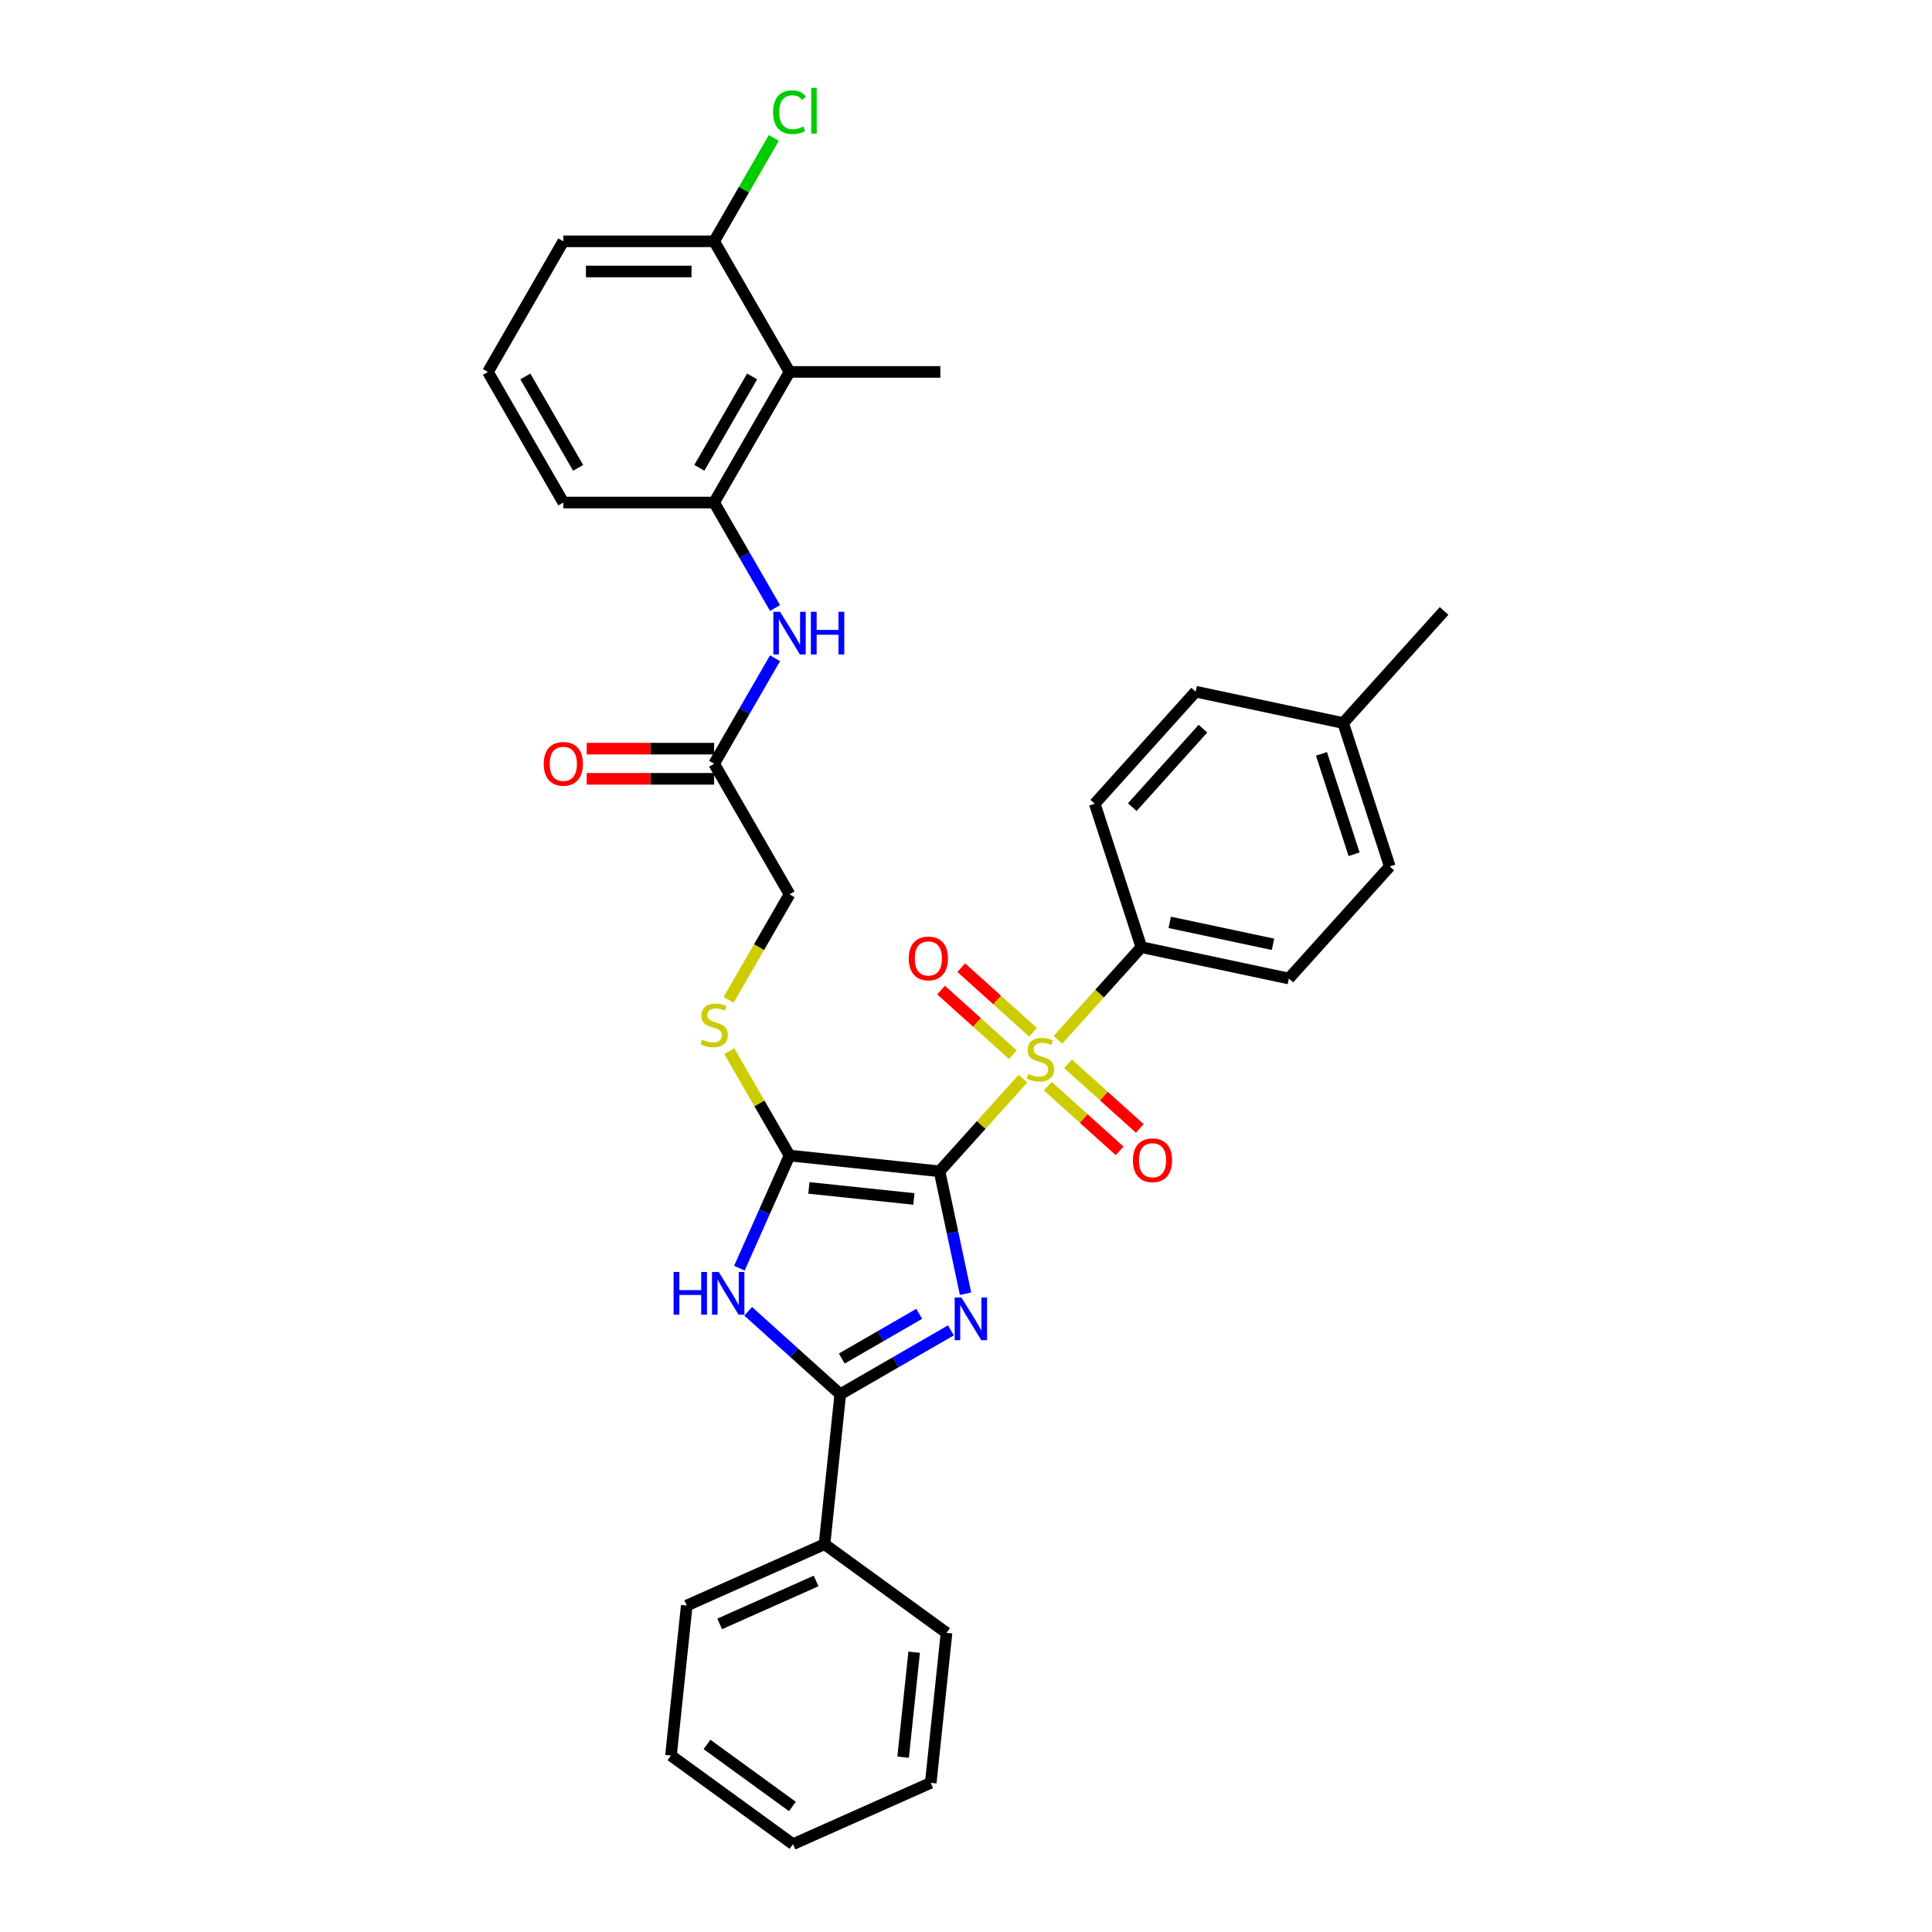 <?xml version='1.0' encoding='iso-8859-1'?>
<svg version='1.1' baseProfile='full'
              xmlns='http://www.w3.org/2000/svg'
                      xmlns:rdkit='http://www.rdkit.org/xml'
                      xmlns:xlink='http://www.w3.org/1999/xlink'
                  xml:space='preserve'
width='1000px' height='1000px' viewBox='0 0 1000 1000'>
<!-- END OF HEADER -->
<rect style='opacity:1.0;fill:#FFFFFF;stroke:none' width='1000' height='1000' x='0' y='0'> </rect>
<path class='bond-0' d='M 486.296,606.27 L 493.028,637.944' style='fill:none;fill-rule:evenodd;stroke:#000000;stroke-width:6px;stroke-linecap:butt;stroke-linejoin:miter;stroke-opacity:1' />
<path class='bond-0' d='M 493.028,637.944 L 499.761,669.618' style='fill:none;fill-rule:evenodd;stroke:#0000FF;stroke-width:6px;stroke-linecap:butt;stroke-linejoin:miter;stroke-opacity:1' />
<path class='bond-1' d='M 486.296,606.27 L 507.892,582.285' style='fill:none;fill-rule:evenodd;stroke:#000000;stroke-width:6px;stroke-linecap:butt;stroke-linejoin:miter;stroke-opacity:1' />
<path class='bond-1' d='M 507.892,582.285 L 529.488,558.3' style='fill:none;fill-rule:evenodd;stroke:#CCCC00;stroke-width:6px;stroke-linecap:butt;stroke-linejoin:miter;stroke-opacity:1' />
<path class='bond-2' d='M 486.296,606.27 L 408.664,598.11' style='fill:none;fill-rule:evenodd;stroke:#000000;stroke-width:6px;stroke-linecap:butt;stroke-linejoin:miter;stroke-opacity:1' />
<path class='bond-2' d='M 473.019,620.572 L 418.677,614.861' style='fill:none;fill-rule:evenodd;stroke:#000000;stroke-width:6px;stroke-linecap:butt;stroke-linejoin:miter;stroke-opacity:1' />
<path class='bond-3' d='M 492.19,688.59 L 463.557,705.121' style='fill:none;fill-rule:evenodd;stroke:#0000FF;stroke-width:6px;stroke-linecap:butt;stroke-linejoin:miter;stroke-opacity:1' />
<path class='bond-3' d='M 463.557,705.121 L 434.924,721.652' style='fill:none;fill-rule:evenodd;stroke:#000000;stroke-width:6px;stroke-linecap:butt;stroke-linejoin:miter;stroke-opacity:1' />
<path class='bond-3' d='M 475.794,680.029 L 455.751,691.601' style='fill:none;fill-rule:evenodd;stroke:#0000FF;stroke-width:6px;stroke-linecap:butt;stroke-linejoin:miter;stroke-opacity:1' />
<path class='bond-3' d='M 455.751,691.601 L 435.708,703.173' style='fill:none;fill-rule:evenodd;stroke:#000000;stroke-width:6px;stroke-linecap:butt;stroke-linejoin:miter;stroke-opacity:1' />
<path class='bond-7' d='M 547.566,538.222 L 569.162,514.237' style='fill:none;fill-rule:evenodd;stroke:#CCCC00;stroke-width:6px;stroke-linecap:butt;stroke-linejoin:miter;stroke-opacity:1' />
<path class='bond-7' d='M 569.162,514.237 L 590.759,490.252' style='fill:none;fill-rule:evenodd;stroke:#000000;stroke-width:6px;stroke-linecap:butt;stroke-linejoin:miter;stroke-opacity:1' />
<path class='bond-10' d='M 534.711,534.321 L 516.124,517.585' style='fill:none;fill-rule:evenodd;stroke:#CCCC00;stroke-width:6px;stroke-linecap:butt;stroke-linejoin:miter;stroke-opacity:1' />
<path class='bond-10' d='M 516.124,517.585 L 497.536,500.849' style='fill:none;fill-rule:evenodd;stroke:#FF0000;stroke-width:6px;stroke-linecap:butt;stroke-linejoin:miter;stroke-opacity:1' />
<path class='bond-10' d='M 524.265,545.923 L 505.677,529.187' style='fill:none;fill-rule:evenodd;stroke:#CCCC00;stroke-width:6px;stroke-linecap:butt;stroke-linejoin:miter;stroke-opacity:1' />
<path class='bond-10' d='M 505.677,529.187 L 487.09,512.451' style='fill:none;fill-rule:evenodd;stroke:#FF0000;stroke-width:6px;stroke-linecap:butt;stroke-linejoin:miter;stroke-opacity:1' />
<path class='bond-11' d='M 542.343,562.201 L 560.93,578.937' style='fill:none;fill-rule:evenodd;stroke:#CCCC00;stroke-width:6px;stroke-linecap:butt;stroke-linejoin:miter;stroke-opacity:1' />
<path class='bond-11' d='M 560.93,578.937 L 579.518,595.673' style='fill:none;fill-rule:evenodd;stroke:#FF0000;stroke-width:6px;stroke-linecap:butt;stroke-linejoin:miter;stroke-opacity:1' />
<path class='bond-11' d='M 552.789,550.599 L 571.377,567.335' style='fill:none;fill-rule:evenodd;stroke:#CCCC00;stroke-width:6px;stroke-linecap:butt;stroke-linejoin:miter;stroke-opacity:1' />
<path class='bond-11' d='M 571.377,567.335 L 589.964,584.071' style='fill:none;fill-rule:evenodd;stroke:#FF0000;stroke-width:6px;stroke-linecap:butt;stroke-linejoin:miter;stroke-opacity:1' />
<path class='bond-4' d='M 408.664,598.11 L 395.685,627.263' style='fill:none;fill-rule:evenodd;stroke:#000000;stroke-width:6px;stroke-linecap:butt;stroke-linejoin:miter;stroke-opacity:1' />
<path class='bond-4' d='M 395.685,627.263 L 382.705,656.416' style='fill:none;fill-rule:evenodd;stroke:#0000FF;stroke-width:6px;stroke-linecap:butt;stroke-linejoin:miter;stroke-opacity:1' />
<path class='bond-8' d='M 408.664,598.11 L 393.066,571.093' style='fill:none;fill-rule:evenodd;stroke:#000000;stroke-width:6px;stroke-linecap:butt;stroke-linejoin:miter;stroke-opacity:1' />
<path class='bond-8' d='M 393.066,571.093 L 377.468,544.076' style='fill:none;fill-rule:evenodd;stroke:#CCCC00;stroke-width:6px;stroke-linecap:butt;stroke-linejoin:miter;stroke-opacity:1' />
<path class='bond-13' d='M 434.924,721.652 L 426.765,799.283' style='fill:none;fill-rule:evenodd;stroke:#000000;stroke-width:6px;stroke-linecap:butt;stroke-linejoin:miter;stroke-opacity:1' />
<path class='bond-33' d='M 434.924,721.652 L 411.087,700.189' style='fill:none;fill-rule:evenodd;stroke:#000000;stroke-width:6px;stroke-linecap:butt;stroke-linejoin:miter;stroke-opacity:1' />
<path class='bond-33' d='M 411.087,700.189 L 387.25,678.726' style='fill:none;fill-rule:evenodd;stroke:#0000FF;stroke-width:6px;stroke-linecap:butt;stroke-linejoin:miter;stroke-opacity:1' />
<path class='bond-5' d='M 408.664,192.506 L 369.635,260.106' style='fill:none;fill-rule:evenodd;stroke:#000000;stroke-width:6px;stroke-linecap:butt;stroke-linejoin:miter;stroke-opacity:1' />
<path class='bond-5' d='M 389.29,194.84 L 361.969,242.16' style='fill:none;fill-rule:evenodd;stroke:#000000;stroke-width:6px;stroke-linecap:butt;stroke-linejoin:miter;stroke-opacity:1' />
<path class='bond-14' d='M 408.664,192.506 L 369.635,124.905' style='fill:none;fill-rule:evenodd;stroke:#000000;stroke-width:6px;stroke-linecap:butt;stroke-linejoin:miter;stroke-opacity:1' />
<path class='bond-24' d='M 408.664,192.506 L 486.723,192.506' style='fill:none;fill-rule:evenodd;stroke:#000000;stroke-width:6px;stroke-linecap:butt;stroke-linejoin:miter;stroke-opacity:1' />
<path class='bond-6' d='M 369.635,260.106 L 385.396,287.404' style='fill:none;fill-rule:evenodd;stroke:#000000;stroke-width:6px;stroke-linecap:butt;stroke-linejoin:miter;stroke-opacity:1' />
<path class='bond-6' d='M 385.396,287.404 L 401.156,314.703' style='fill:none;fill-rule:evenodd;stroke:#0000FF;stroke-width:6px;stroke-linecap:butt;stroke-linejoin:miter;stroke-opacity:1' />
<path class='bond-23' d='M 369.635,260.106 L 291.576,260.106' style='fill:none;fill-rule:evenodd;stroke:#000000;stroke-width:6px;stroke-linecap:butt;stroke-linejoin:miter;stroke-opacity:1' />
<path class='bond-17' d='M 590.759,490.252 L 667.111,506.481' style='fill:none;fill-rule:evenodd;stroke:#000000;stroke-width:6px;stroke-linecap:butt;stroke-linejoin:miter;stroke-opacity:1' />
<path class='bond-17' d='M 605.457,477.416 L 658.904,488.776' style='fill:none;fill-rule:evenodd;stroke:#000000;stroke-width:6px;stroke-linecap:butt;stroke-linejoin:miter;stroke-opacity:1' />
<path class='bond-18' d='M 590.759,490.252 L 566.637,416.014' style='fill:none;fill-rule:evenodd;stroke:#000000;stroke-width:6px;stroke-linecap:butt;stroke-linejoin:miter;stroke-opacity:1' />
<path class='bond-16' d='M 377.125,517.536 L 392.895,490.223' style='fill:none;fill-rule:evenodd;stroke:#CCCC00;stroke-width:6px;stroke-linecap:butt;stroke-linejoin:miter;stroke-opacity:1' />
<path class='bond-16' d='M 392.895,490.223 L 408.664,462.909' style='fill:none;fill-rule:evenodd;stroke:#000000;stroke-width:6px;stroke-linecap:butt;stroke-linejoin:miter;stroke-opacity:1' />
<path class='bond-9' d='M 401.156,340.712 L 385.396,368.01' style='fill:none;fill-rule:evenodd;stroke:#0000FF;stroke-width:6px;stroke-linecap:butt;stroke-linejoin:miter;stroke-opacity:1' />
<path class='bond-9' d='M 385.396,368.01 L 369.635,395.308' style='fill:none;fill-rule:evenodd;stroke:#000000;stroke-width:6px;stroke-linecap:butt;stroke-linejoin:miter;stroke-opacity:1' />
<path class='bond-12' d='M 369.635,395.308 L 408.664,462.909' style='fill:none;fill-rule:evenodd;stroke:#000000;stroke-width:6px;stroke-linecap:butt;stroke-linejoin:miter;stroke-opacity:1' />
<path class='bond-15' d='M 369.635,387.502 L 336.655,387.502' style='fill:none;fill-rule:evenodd;stroke:#000000;stroke-width:6px;stroke-linecap:butt;stroke-linejoin:miter;stroke-opacity:1' />
<path class='bond-15' d='M 336.655,387.502 L 303.676,387.502' style='fill:none;fill-rule:evenodd;stroke:#FF0000;stroke-width:6px;stroke-linecap:butt;stroke-linejoin:miter;stroke-opacity:1' />
<path class='bond-15' d='M 369.635,403.114 L 336.655,403.114' style='fill:none;fill-rule:evenodd;stroke:#000000;stroke-width:6px;stroke-linecap:butt;stroke-linejoin:miter;stroke-opacity:1' />
<path class='bond-15' d='M 336.655,403.114 L 303.676,403.114' style='fill:none;fill-rule:evenodd;stroke:#FF0000;stroke-width:6px;stroke-linecap:butt;stroke-linejoin:miter;stroke-opacity:1' />
<path class='bond-27' d='M 426.765,799.283 L 355.455,831.033' style='fill:none;fill-rule:evenodd;stroke:#000000;stroke-width:6px;stroke-linecap:butt;stroke-linejoin:miter;stroke-opacity:1' />
<path class='bond-27' d='M 422.418,818.308 L 372.501,840.532' style='fill:none;fill-rule:evenodd;stroke:#000000;stroke-width:6px;stroke-linecap:butt;stroke-linejoin:miter;stroke-opacity:1' />
<path class='bond-28' d='M 426.765,799.283 L 489.916,845.165' style='fill:none;fill-rule:evenodd;stroke:#000000;stroke-width:6px;stroke-linecap:butt;stroke-linejoin:miter;stroke-opacity:1' />
<path class='bond-19' d='M 369.635,124.905 L 385.085,98.145' style='fill:none;fill-rule:evenodd;stroke:#000000;stroke-width:6px;stroke-linecap:butt;stroke-linejoin:miter;stroke-opacity:1' />
<path class='bond-19' d='M 385.085,98.145 L 400.534,71.386' style='fill:none;fill-rule:evenodd;stroke:#00CC00;stroke-width:6px;stroke-linecap:butt;stroke-linejoin:miter;stroke-opacity:1' />
<path class='bond-36' d='M 369.635,124.905 L 291.576,124.905' style='fill:none;fill-rule:evenodd;stroke:#000000;stroke-width:6px;stroke-linecap:butt;stroke-linejoin:miter;stroke-opacity:1' />
<path class='bond-36' d='M 357.926,140.516 L 303.285,140.516' style='fill:none;fill-rule:evenodd;stroke:#000000;stroke-width:6px;stroke-linecap:butt;stroke-linejoin:miter;stroke-opacity:1' />
<path class='bond-20' d='M 667.111,506.481 L 719.343,448.472' style='fill:none;fill-rule:evenodd;stroke:#000000;stroke-width:6px;stroke-linecap:butt;stroke-linejoin:miter;stroke-opacity:1' />
<path class='bond-21' d='M 566.637,416.014 L 618.869,358.005' style='fill:none;fill-rule:evenodd;stroke:#000000;stroke-width:6px;stroke-linecap:butt;stroke-linejoin:miter;stroke-opacity:1' />
<path class='bond-21' d='M 586.074,417.759 L 622.636,377.152' style='fill:none;fill-rule:evenodd;stroke:#000000;stroke-width:6px;stroke-linecap:butt;stroke-linejoin:miter;stroke-opacity:1' />
<path class='bond-34' d='M 719.343,448.472 L 695.221,374.234' style='fill:none;fill-rule:evenodd;stroke:#000000;stroke-width:6px;stroke-linecap:butt;stroke-linejoin:miter;stroke-opacity:1' />
<path class='bond-34' d='M 700.877,442.161 L 683.992,390.194' style='fill:none;fill-rule:evenodd;stroke:#000000;stroke-width:6px;stroke-linecap:butt;stroke-linejoin:miter;stroke-opacity:1' />
<path class='bond-22' d='M 618.869,358.005 L 695.221,374.234' style='fill:none;fill-rule:evenodd;stroke:#000000;stroke-width:6px;stroke-linecap:butt;stroke-linejoin:miter;stroke-opacity:1' />
<path class='bond-29' d='M 695.221,374.234 L 747.453,316.225' style='fill:none;fill-rule:evenodd;stroke:#000000;stroke-width:6px;stroke-linecap:butt;stroke-linejoin:miter;stroke-opacity:1' />
<path class='bond-25' d='M 291.576,260.106 L 252.547,192.506' style='fill:none;fill-rule:evenodd;stroke:#000000;stroke-width:6px;stroke-linecap:butt;stroke-linejoin:miter;stroke-opacity:1' />
<path class='bond-25' d='M 299.242,242.16 L 271.922,194.84' style='fill:none;fill-rule:evenodd;stroke:#000000;stroke-width:6px;stroke-linecap:butt;stroke-linejoin:miter;stroke-opacity:1' />
<path class='bond-26' d='M 252.547,192.506 L 291.576,124.905' style='fill:none;fill-rule:evenodd;stroke:#000000;stroke-width:6px;stroke-linecap:butt;stroke-linejoin:miter;stroke-opacity:1' />
<path class='bond-30' d='M 355.455,831.033 L 347.295,908.664' style='fill:none;fill-rule:evenodd;stroke:#000000;stroke-width:6px;stroke-linecap:butt;stroke-linejoin:miter;stroke-opacity:1' />
<path class='bond-31' d='M 489.916,845.165 L 481.756,922.796' style='fill:none;fill-rule:evenodd;stroke:#000000;stroke-width:6px;stroke-linecap:butt;stroke-linejoin:miter;stroke-opacity:1' />
<path class='bond-31' d='M 473.165,855.178 L 467.454,909.52' style='fill:none;fill-rule:evenodd;stroke:#000000;stroke-width:6px;stroke-linecap:butt;stroke-linejoin:miter;stroke-opacity:1' />
<path class='bond-35' d='M 347.295,908.664 L 410.446,954.545' style='fill:none;fill-rule:evenodd;stroke:#000000;stroke-width:6px;stroke-linecap:butt;stroke-linejoin:miter;stroke-opacity:1' />
<path class='bond-35' d='M 365.944,902.916 L 410.15,935.033' style='fill:none;fill-rule:evenodd;stroke:#000000;stroke-width:6px;stroke-linecap:butt;stroke-linejoin:miter;stroke-opacity:1' />
<path class='bond-32' d='M 481.756,922.796 L 410.446,954.545' style='fill:none;fill-rule:evenodd;stroke:#000000;stroke-width:6px;stroke-linecap:butt;stroke-linejoin:miter;stroke-opacity:1' />
<path  class='atom-1' d='M 497.638 671.57
L 504.882 683.278
Q 505.6 684.434, 506.756 686.526
Q 507.911 688.618, 507.973 688.743
L 507.973 671.57
L 510.908 671.57
L 510.908 693.676
L 507.88 693.676
L 500.105 680.874
Q 499.2 679.376, 498.232 677.658
Q 497.295 675.941, 497.014 675.41
L 497.014 693.676
L 494.141 693.676
L 494.141 671.57
L 497.638 671.57
' fill='#0000FF'/>
<path  class='atom-2' d='M 532.282 555.848
Q 532.532 555.942, 533.563 556.379
Q 534.593 556.816, 535.717 557.097
Q 536.872 557.347, 537.996 557.347
Q 540.088 557.347, 541.306 556.348
Q 542.524 555.317, 542.524 553.538
Q 542.524 552.32, 541.899 551.571
Q 541.306 550.821, 540.369 550.415
Q 539.433 550.009, 537.871 549.541
Q 535.904 548.948, 534.718 548.386
Q 533.563 547.824, 532.719 546.637
Q 531.908 545.451, 531.908 543.453
Q 531.908 540.674, 533.781 538.956
Q 535.686 537.239, 539.433 537.239
Q 541.993 537.239, 544.897 538.457
L 544.179 540.861
Q 541.525 539.768, 539.526 539.768
Q 537.372 539.768, 536.185 540.674
Q 534.999 541.548, 535.03 543.078
Q 535.03 544.264, 535.623 544.982
Q 536.248 545.701, 537.122 546.107
Q 538.027 546.512, 539.526 546.981
Q 541.525 547.605, 542.711 548.23
Q 543.897 548.854, 544.741 550.134
Q 545.615 551.383, 545.615 553.538
Q 545.615 556.598, 543.554 558.252
Q 541.525 559.876, 538.121 559.876
Q 536.154 559.876, 534.655 559.439
Q 533.188 559.033, 531.439 558.315
L 532.282 555.848
' fill='#CCCC00'/>
<path  class='atom-5' d='M 348.642 658.368
L 351.64 658.368
L 351.64 667.766
L 362.943 667.766
L 362.943 658.368
L 365.94 658.368
L 365.94 680.474
L 362.943 680.474
L 362.943 670.264
L 351.64 670.264
L 351.64 680.474
L 348.642 680.474
L 348.642 658.368
' fill='#0000FF'/>
<path  class='atom-5' d='M 372.029 658.368
L 379.273 670.076
Q 379.991 671.232, 381.146 673.324
Q 382.301 675.416, 382.364 675.54
L 382.364 658.368
L 385.299 658.368
L 385.299 680.474
L 382.27 680.474
L 374.495 667.672
Q 373.59 666.173, 372.622 664.456
Q 371.685 662.739, 371.404 662.208
L 371.404 680.474
L 368.532 680.474
L 368.532 658.368
L 372.029 658.368
' fill='#0000FF'/>
<path  class='atom-9' d='M 363.39 538.097
Q 363.64 538.191, 364.671 538.628
Q 365.701 539.065, 366.825 539.346
Q 367.98 539.596, 369.104 539.596
Q 371.196 539.596, 372.414 538.597
Q 373.632 537.566, 373.632 535.786
Q 373.632 534.569, 373.007 533.819
Q 372.414 533.07, 371.477 532.664
Q 370.541 532.258, 368.979 531.79
Q 367.012 531.197, 365.826 530.635
Q 364.671 530.073, 363.828 528.886
Q 363.016 527.7, 363.016 525.701
Q 363.016 522.922, 364.889 521.205
Q 366.794 519.488, 370.541 519.488
Q 373.101 519.488, 376.005 520.705
L 375.287 523.11
Q 372.633 522.017, 370.634 522.017
Q 368.48 522.017, 367.293 522.922
Q 366.107 523.797, 366.138 525.327
Q 366.138 526.513, 366.731 527.231
Q 367.356 527.949, 368.23 528.355
Q 369.136 528.761, 370.634 529.23
Q 372.633 529.854, 373.819 530.478
Q 375.006 531.103, 375.849 532.383
Q 376.723 533.632, 376.723 535.786
Q 376.723 538.846, 374.662 540.501
Q 372.633 542.125, 369.229 542.125
Q 367.262 542.125, 365.763 541.688
Q 364.296 541.282, 362.547 540.564
L 363.39 538.097
' fill='#CCCC00'/>
<path  class='atom-10' d='M 403.778 316.654
L 411.022 328.363
Q 411.74 329.518, 412.895 331.61
Q 414.051 333.702, 414.113 333.827
L 414.113 316.654
L 417.048 316.654
L 417.048 338.76
L 414.019 338.76
L 406.245 325.959
Q 405.339 324.46, 404.371 322.743
Q 403.435 321.025, 403.154 320.495
L 403.154 338.76
L 400.281 338.76
L 400.281 316.654
L 403.778 316.654
' fill='#0000FF'/>
<path  class='atom-10' d='M 419.702 316.654
L 422.699 316.654
L 422.699 326.052
L 434.002 326.052
L 434.002 316.654
L 437 316.654
L 437 338.76
L 434.002 338.76
L 434.002 328.55
L 422.699 328.55
L 422.699 338.76
L 419.702 338.76
L 419.702 316.654
' fill='#0000FF'/>
<path  class='atom-11' d='M 470.37 496.092
Q 470.37 490.784, 472.993 487.818
Q 475.616 484.851, 480.518 484.851
Q 485.42 484.851, 488.043 487.818
Q 490.666 490.784, 490.666 496.092
Q 490.666 501.462, 488.012 504.522
Q 485.358 507.551, 480.518 507.551
Q 475.647 507.551, 472.993 504.522
Q 470.37 501.494, 470.37 496.092
M 480.518 505.053
Q 483.89 505.053, 485.701 502.805
Q 487.543 500.526, 487.543 496.092
Q 487.543 491.752, 485.701 489.566
Q 483.89 487.349, 480.518 487.349
Q 477.146 487.349, 475.304 489.535
Q 473.493 491.721, 473.493 496.092
Q 473.493 500.557, 475.304 502.805
Q 477.146 505.053, 480.518 505.053
' fill='#FF0000'/>
<path  class='atom-12' d='M 586.388 600.555
Q 586.388 595.247, 589.011 592.281
Q 591.634 589.314, 596.536 589.314
Q 601.438 589.314, 604.061 592.281
Q 606.684 595.247, 606.684 600.555
Q 606.684 605.925, 604.03 608.985
Q 601.376 612.014, 596.536 612.014
Q 591.665 612.014, 589.011 608.985
Q 586.388 605.957, 586.388 600.555
M 596.536 609.516
Q 599.908 609.516, 601.719 607.268
Q 603.561 604.989, 603.561 600.555
Q 603.561 596.215, 601.719 594.029
Q 599.908 591.812, 596.536 591.812
Q 593.164 591.812, 591.322 593.998
Q 589.511 596.184, 589.511 600.555
Q 589.511 605.02, 591.322 607.268
Q 593.164 609.516, 596.536 609.516
' fill='#FF0000'/>
<path  class='atom-16' d='M 281.429 395.37
Q 281.429 390.062, 284.052 387.096
Q 286.674 384.13, 291.576 384.13
Q 296.478 384.13, 299.101 387.096
Q 301.724 390.062, 301.724 395.37
Q 301.724 400.741, 299.07 403.801
Q 296.416 406.829, 291.576 406.829
Q 286.706 406.829, 284.052 403.801
Q 281.429 400.772, 281.429 395.37
M 291.576 404.332
Q 294.949 404.332, 296.76 402.084
Q 298.602 399.804, 298.602 395.37
Q 298.602 391.03, 296.76 388.845
Q 294.949 386.628, 291.576 386.628
Q 288.204 386.628, 286.362 388.814
Q 284.551 390.999, 284.551 395.37
Q 284.551 399.835, 286.362 402.084
Q 288.204 404.332, 291.576 404.332
' fill='#FF0000'/>
<path  class='atom-20' d='M 400.14 58.069
Q 400.14 52.574, 402.701 49.701
Q 405.292 46.797, 410.194 46.797
Q 414.753 46.797, 417.188 50.013
L 415.128 51.699
Q 413.348 49.358, 410.194 49.358
Q 406.854 49.358, 405.074 51.606
Q 403.325 53.822, 403.325 58.069
Q 403.325 62.44, 405.136 64.688
Q 406.978 66.936, 410.538 66.936
Q 412.973 66.936, 415.815 65.469
L 416.689 67.811
Q 415.534 68.56, 413.785 68.997
Q 412.037 69.434, 410.101 69.434
Q 405.292 69.434, 402.701 66.499
Q 400.14 63.564, 400.14 58.069
' fill='#00CC00'/>
<path  class='atom-20' d='M 419.874 45.455
L 422.746 45.455
L 422.746 69.153
L 419.874 69.153
L 419.874 45.455
' fill='#00CC00'/>
</svg>
